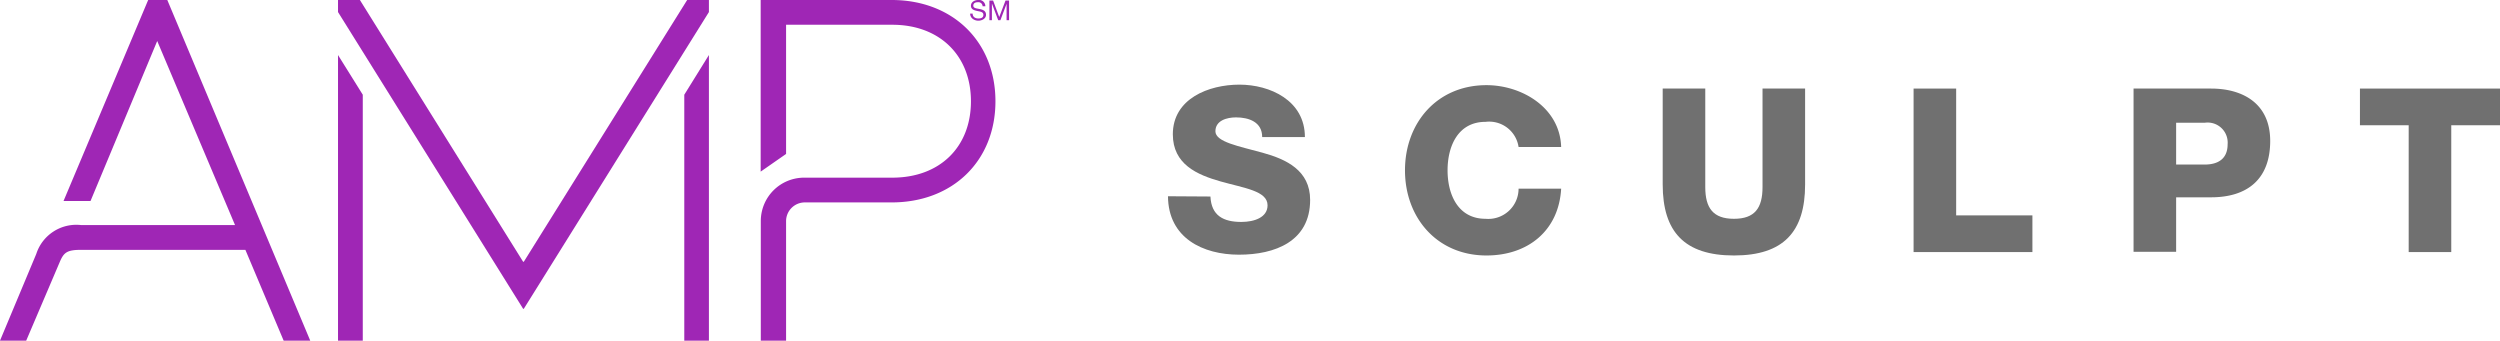 <svg id="Layer_1" data-name="Layer 1" xmlns="http://www.w3.org/2000/svg" width="190.82" height="26" viewBox="0 0 190.82 26"><defs><style>.cls-1{fill:#9f26b5;}.cls-2{fill:#707070;}</style></defs><title>amp-sculpt</title><path class="cls-1" d="M21.65,26l-2.92-6.93H6.2c-1.09,0-1.33.2-1.64.93L2,26H0l2.77-6.62a3.21,3.21,0,0,1,3.43-2.2H17.94L12,3.13,6.91,15.34H4.85L11.31,0h1.46L23.68,26Z"/><polygon class="cls-1" points="25.8 26 27.69 26 27.69 7.23 25.8 4.2 25.8 26"/><polygon class="cls-1" points="52.23 26 54.11 26 54.11 4.2 52.23 7.23 52.23 26"/><polygon class="cls-1" points="52.45 0 39.98 19.98 39.93 19.98 27.47 0 25.8 0 25.8 0.92 39.93 23.57 39.98 23.57 54.11 0.92 54.11 0 52.45 0"/><path class="cls-1" d="M61.43,15.45h6.63c4.66,0,7.92-3.17,7.92-7.72S72.72,0,68.06,0h-10V13.1L60,11.75V1.89h8.11c3.61,0,6,2.35,6,5.84s-2.37,5.83-6,5.83H61.38a3.31,3.31,0,0,0-3.31,3.31V26H60V16.89h0a1.43,1.43,0,0,1,1.43-1.44Z"/><path class="cls-1" d="M75,.48a.32.32,0,0,0-.37-.31c-.17,0-.34.06-.34.26s.24.21.49.26.48.14.48.44-.32.45-.59.45-.62-.17-.62-.54h.19c0,.26.21.37.43.37s.39-.06.39-.28S74.84.89,74.6.84s-.49-.12-.49-.4.28-.44.55-.44a.48.48,0,0,1,.55.48Z"/><polygon class="cls-1" points="75.52 0.04 75.8 0.04 76.27 1.3 76.75 0.04 77.02 0.04 77.02 1.54 76.83 1.54 76.83 0.29 76.83 0.29 76.36 1.54 76.19 1.54 75.72 0.29 75.71 0.29 75.71 1.54 75.52 1.54 75.52 0.04"/><path class="cls-2" d="M92.39,15c.07,1.47,1,1.94,2.36,1.94,1,0,2-.35,2-1.27,0-1.1-1.78-1.31-3.58-1.82s-3.65-1.31-3.65-3.6c0-2.72,2.74-3.79,5.08-3.79s5,1.21,5,4H96.34c0-1.14-1-1.5-2-1.5-.7,0-1.57.24-1.57,1.06s1.8,1.14,3.61,1.64,3.62,1.35,3.62,3.6c0,3.17-2.69,4.18-5.43,4.18s-5.4-1.26-5.42-4.46Z"/><path class="cls-2" d="M115.91,11.22a2.27,2.27,0,0,0-2.52-1.92c-2.1,0-2.9,1.85-2.9,3.7s.8,3.7,2.9,3.7a2.31,2.31,0,0,0,2.52-2.3h3.25c-.18,3.21-2.54,5.1-5.7,5.1-3.77,0-6.22-2.88-6.22-6.5s2.45-6.5,6.22-6.5c2.69,0,5.61,1.71,5.7,4.72Z"/><path class="cls-2" d="M137.78,14.08c0,3.62-1.66,5.42-5.43,5.42s-5.44-1.8-5.44-5.42V6.76h3.25v7.52c0,1.6.6,2.42,2.19,2.42s2.18-.82,2.18-2.42V6.76h3.25Z"/><path class="cls-2" d="M146.06,6.76h3.25v9.68h5.82v2.8h-9.07Z"/><path class="cls-2" d="M162.85,6.76h5.92c2.33,0,4.51,1.07,4.51,4s-1.76,4.3-4.51,4.3H166.1v4.16h-3.25Zm3.25,5.8h2.18c1,0,1.75-.42,1.75-1.55a1.53,1.53,0,0,0-1.75-1.64H166.1Z"/><path class="cls-2" d="M190.82,9.56H187.1v9.68h-3.25V9.56h-3.72V6.76h10.69Z"/></svg>